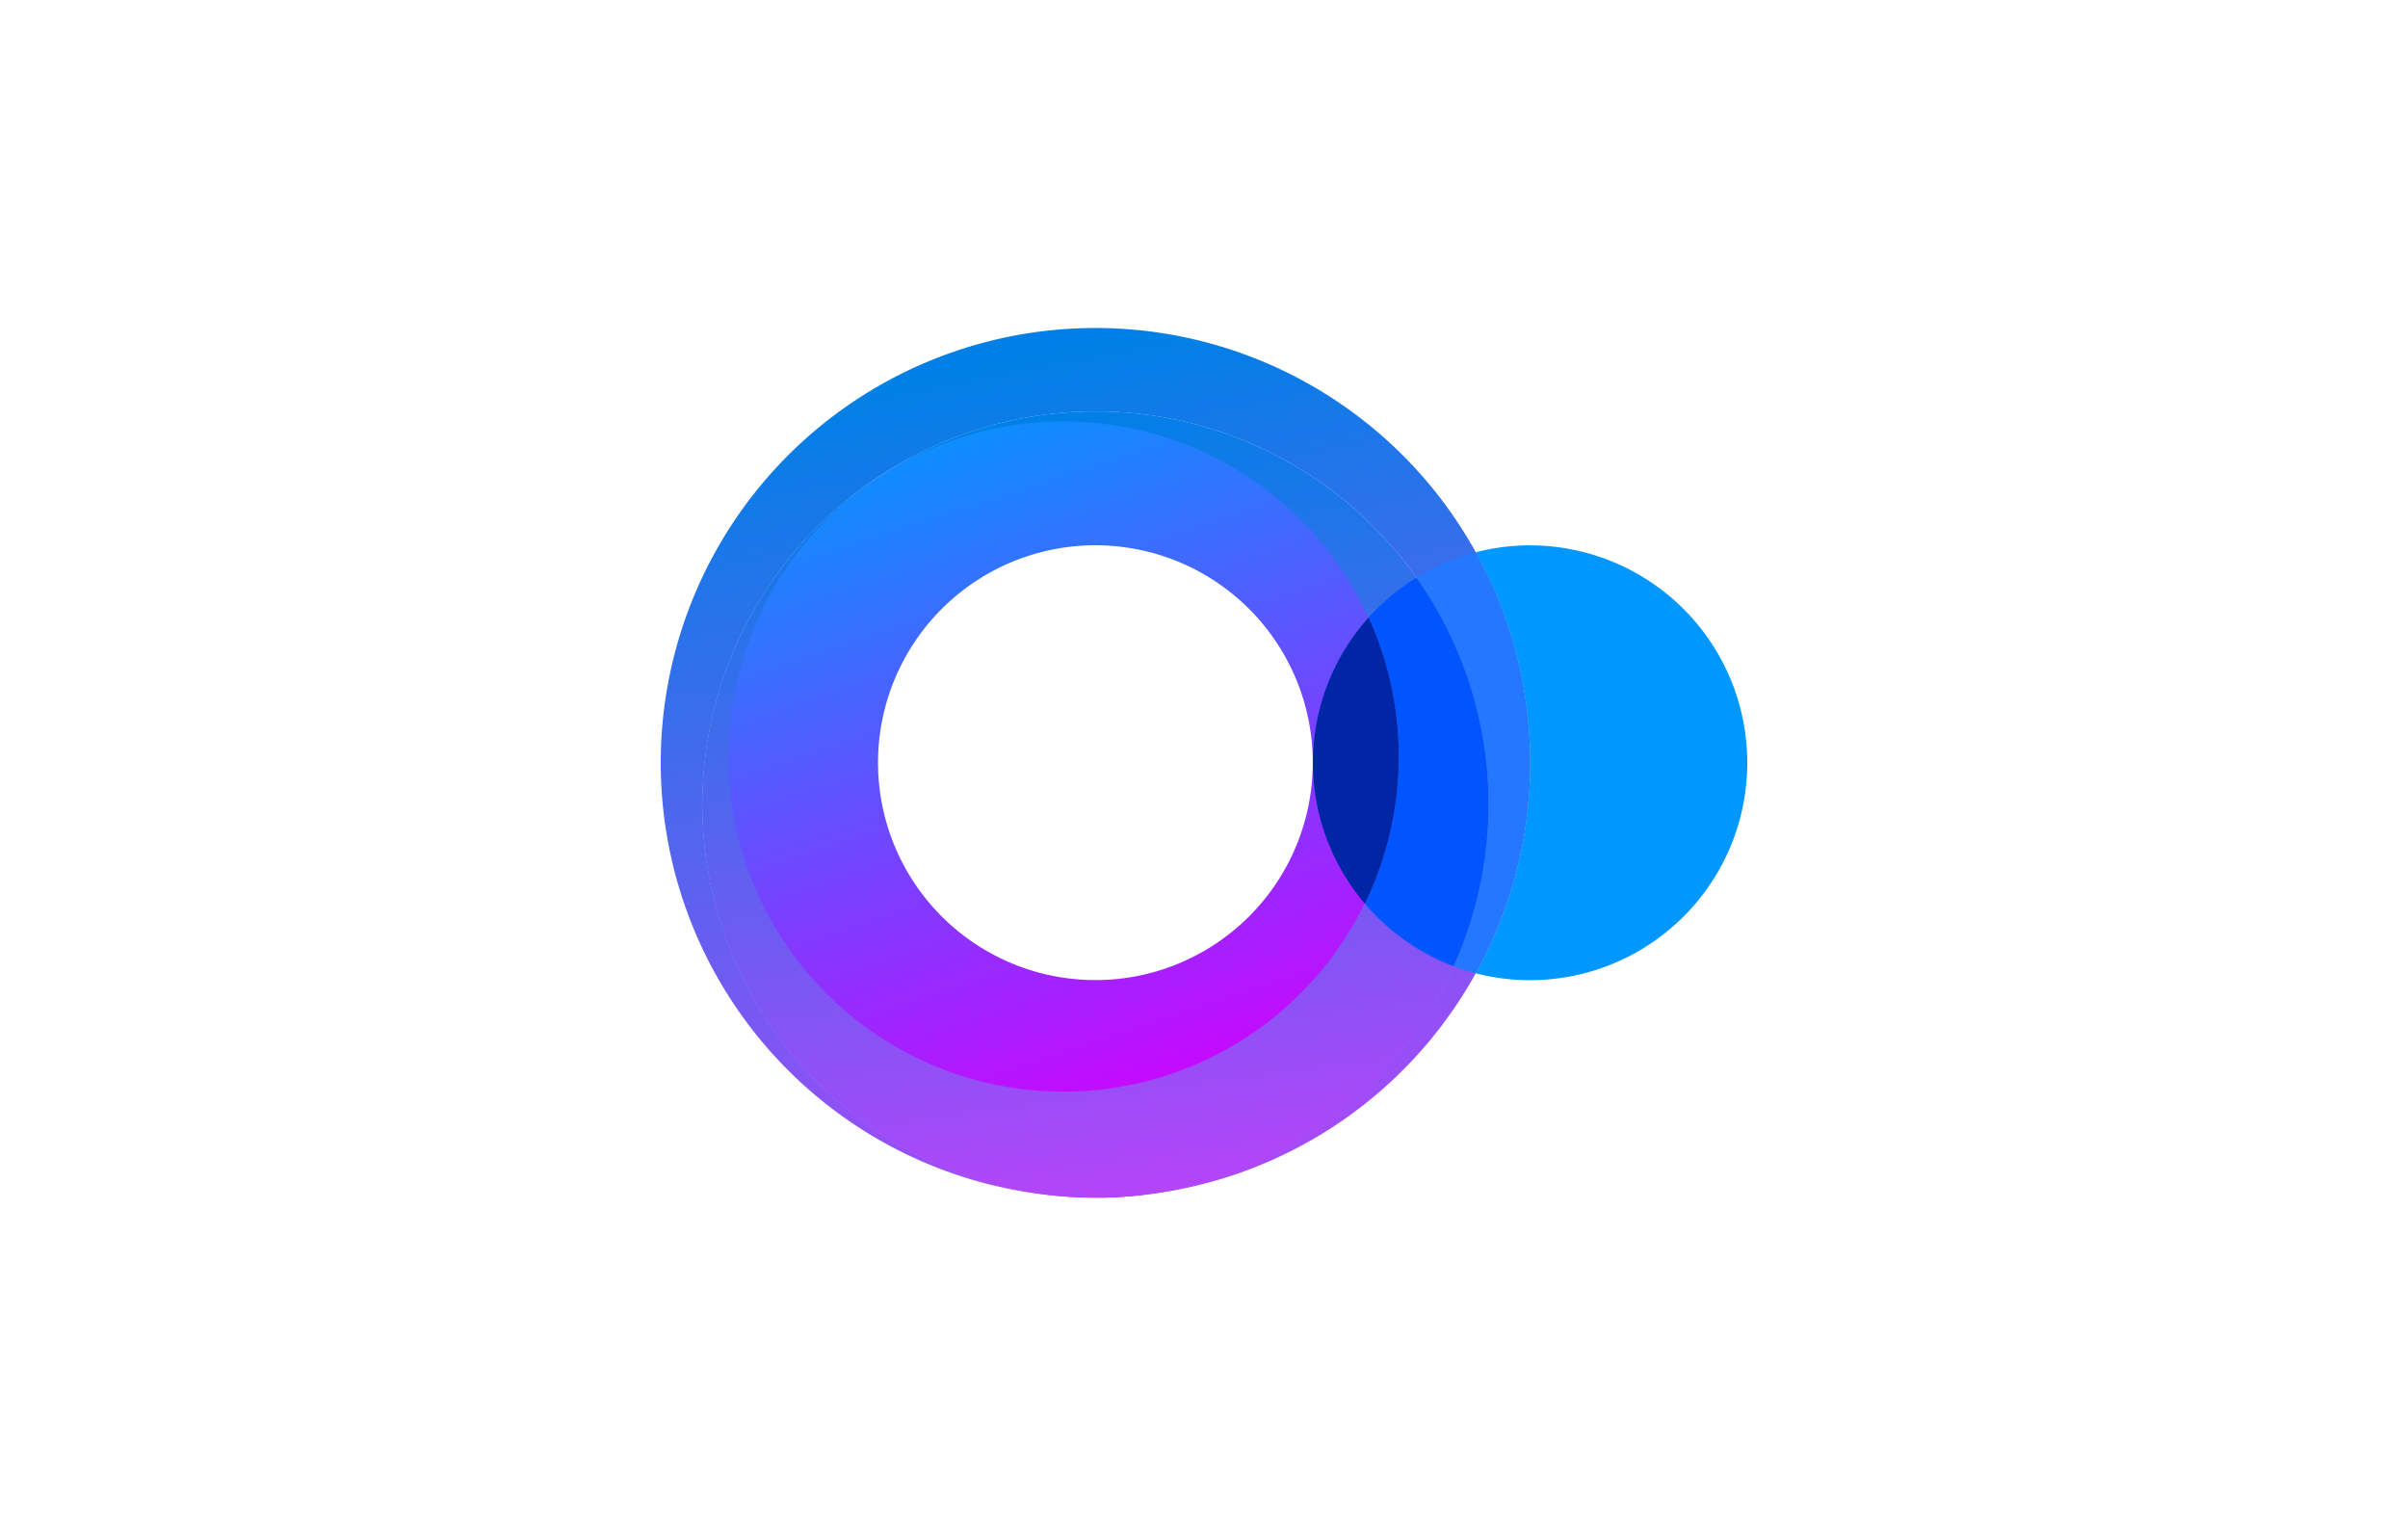 <?xml version="1.0" encoding="UTF-8"?>
<svg xmlns="http://www.w3.org/2000/svg" xmlns:xlink="http://www.w3.org/1999/xlink" id="header-top_logo" data-name="header-top  logo" viewBox="0 0 510.24 323.15">
  <defs>
    <linearGradient id="未命名的渐变" x1="-33.21" y1="570.65" x2="-31.45" y2="565.36" gradientTransform="matrix(29.14, 0, 0, -29.14, 1171.09, 16710.46)" gradientUnits="userSpaceOnUse">
      <stop offset="0" stop-color="#0097ff"></stop>
      <stop offset="1" stop-color="#d101ff"></stop>
    </linearGradient>
    <linearGradient id="未命名的渐变_2" x1="-32.58" y1="570.43" x2="-31.6" y2="562.95" gradientTransform="matrix(29.14, 0, 0, -29.14, 1171.09, 16710.46)" gradientUnits="userSpaceOnUse">
      <stop offset="0" stop-color="#0080e6"></stop>
      <stop offset="1" stop-color="#ef31ff"></stop>
    </linearGradient>
    <linearGradient id="未命名的渐变_3" x1="-33.59" y1="571.98" x2="-32.11" y2="564.3" gradientTransform="matrix(32.23, 0, 0, -32.23, 1298.08, 18510.8)" xlink:href="#未命名的渐变_2"></linearGradient>
  </defs>
  <title>fundbook</title>
  <path id="Path_63" data-name="Path 63" d="M232.11,207.64a46.06,46.06,0,1,1,46.06-46h0A46.06,46.06,0,0,1,232.11,207.64ZM301.22,124c-.36-.53-.74-1.08-1.11-1.6a83.27,83.27,0,1,0-67,131.33h1A83.28,83.28,0,0,0,301.22,124Z" style="fill:url(#未命名的渐变)"></path>
  <path id="Path_64" data-name="Path 64" d="M264.92,219.23a71,71,0,1,1,24.23-27.81A71,71,0,0,1,264.92,219.23ZM301.22,124c-.36-.53-.74-1.08-1.11-1.6a83.27,83.27,0,1,0-67,131.33h1A83.28,83.28,0,0,0,301.22,124Z" style="fill:url(#未命名的渐变_2)"></path>
  <path id="Path_65" data-name="Path 65" d="M312.71,117a92.11,92.11,0,1,0-80.6,136.71h1a83.27,83.27,0,1,1,67-131.34c.37.53.75,1.07,1.11,1.61a83.28,83.28,0,0,1-67.1,129.71A92.12,92.12,0,0,0,312.71,117Z" style="fill:url(#未命名的渐变_3)"></path>
  <g id="Group_8" data-name="Group 8">
    <path id="Path_66" data-name="Path 66" d="M324.22,115.53A46.09,46.09,0,0,0,312.71,117a92.17,92.17,0,0,1,0,89.21,46.06,46.06,0,1,0,11.51-90.67Z" style="fill:#0098ff"></path>
    <path id="Path_67" data-name="Path 67" d="M312.72,117a45.61,45.61,0,0,0-12.61,5.36c.37.54.75,1.07,1.11,1.62A83.21,83.21,0,0,1,308,204.7a43,43,0,0,0,4.71,1.5A92.22,92.22,0,0,0,312.72,117Z" style="fill:#2478ff"></path>
    <path id="Path_68" data-name="Path 68" d="M290,130.83a71.1,71.1,0,0,1-.8,60.6A46,46,0,0,0,308,204.7,83.17,83.17,0,0,0,301.24,124c-.36-.57-.73-1.08-1.11-1.61A46.26,46.26,0,0,0,290,130.83Z" style="fill:#05f"></path>
    <path id="Path_69" data-name="Path 69" d="M290,130.83a46,46,0,0,0-.8,60.6A71.14,71.14,0,0,0,290,130.83Z" style="fill:#0026a5"></path>
  </g>
</svg>
